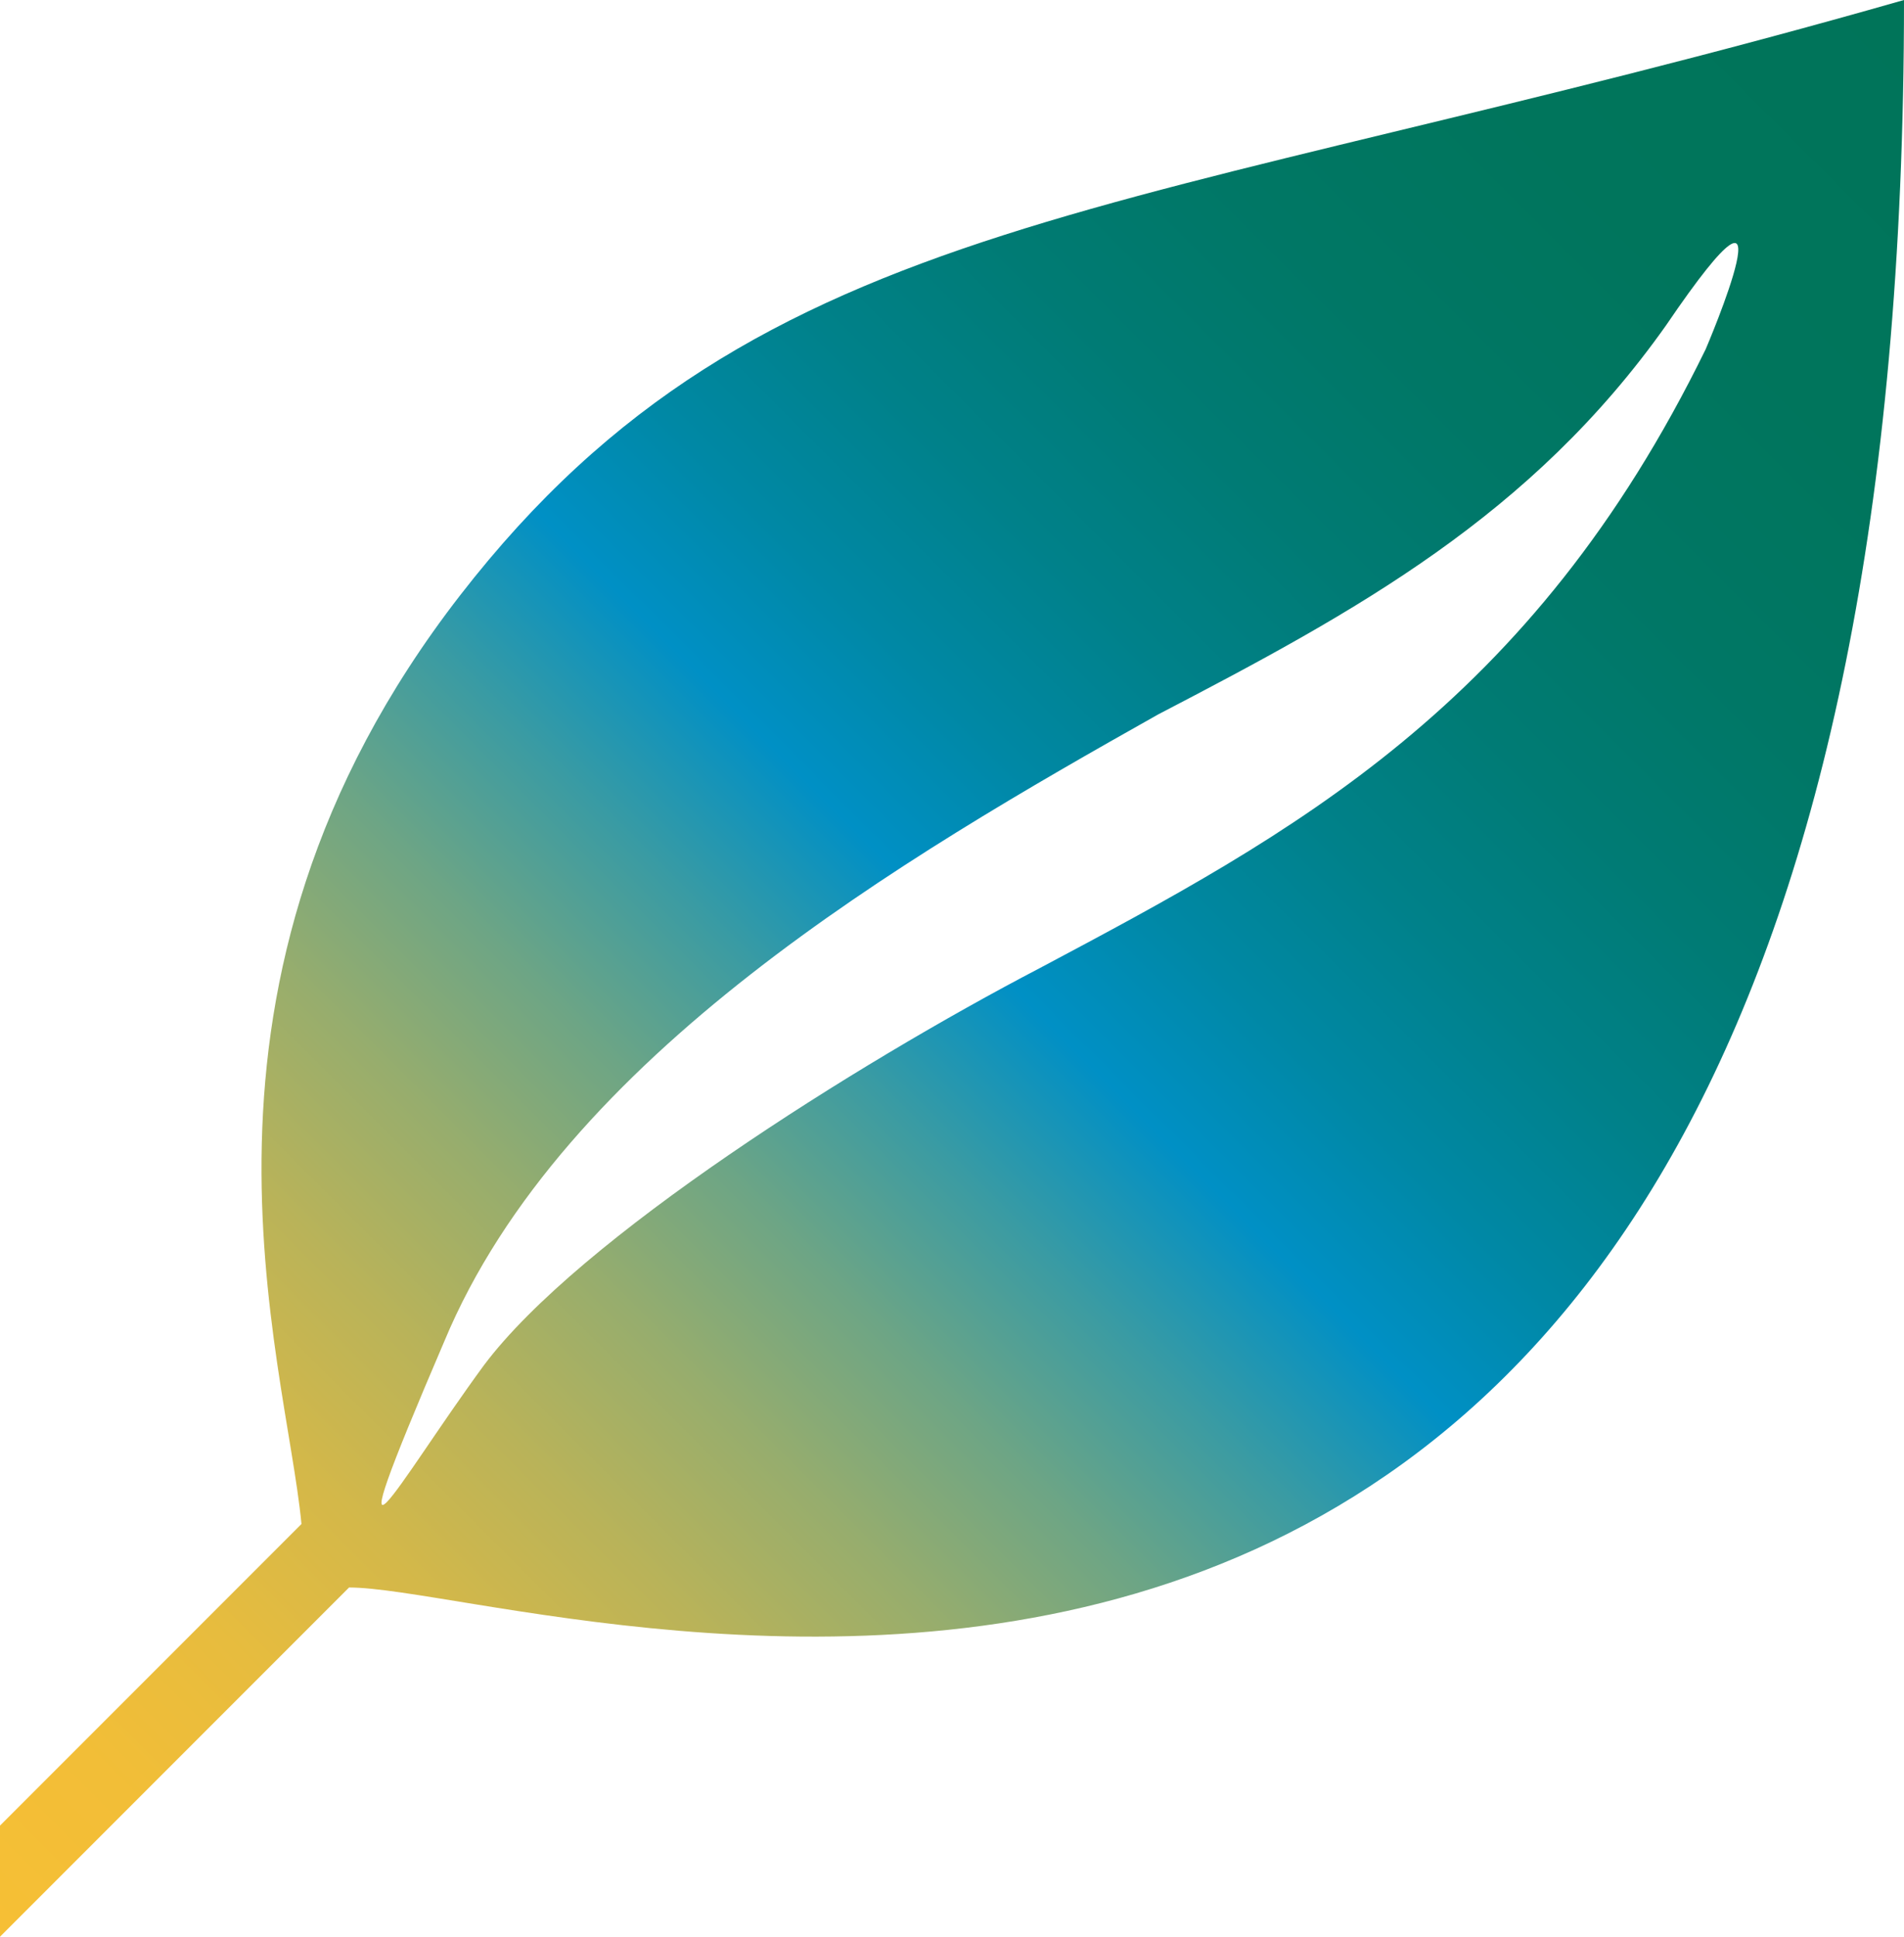 <?xml version="1.0" encoding="utf-8"?>
<!-- Generator: Adobe Illustrator 21.1.0, SVG Export Plug-In . SVG Version: 6.00 Build 0)  -->
<svg version="1.1" id="Layer_1" xmlns="http://www.w3.org/2000/svg" xmlns:xlink="http://www.w3.org/1999/xlink" x="0px" y="0px"
	 viewBox="0 0 24 24.4" style="enable-background:new 0 0 24 24.4;" xml:space="preserve">
<style type="text/css">
	.st0{fill:url(#leaf_3_);}
</style>
<g id="leaf_1_">
	
		<linearGradient id="leaf_3_" gradientUnits="userSpaceOnUse" x1="0.164" y1="1.436" x2="24.364" y2="25.636" gradientTransform="matrix(1 0 0 -1 0 26)">
		<stop  offset="0" style="stop-color:#F6BF35"/>
		<stop  offset="7.018834e-02" style="stop-color:#F2BE37"/>
		<stop  offset="0.136" style="stop-color:#E7BC3E"/>
		<stop  offset="0.2" style="stop-color:#D4B849"/>
		<stop  offset="0.263" style="stop-color:#B9B359"/>
		<stop  offset="0.326" style="stop-color:#97AD6D"/>
		<stop  offset="0.388" style="stop-color:#6DA585"/>
		<stop  offset="0.449" style="stop-color:#3A9BA3"/>
		<stop  offset="0.509" style="stop-color:#0290C4"/>
		<stop  offset="0.511" style="stop-color:#0090C5"/>
		<stop  offset="0.569" style="stop-color:#0088A5"/>
		<stop  offset="0.633" style="stop-color:#00818A"/>
		<stop  offset="0.703" style="stop-color:#007B74"/>
		<stop  offset="0.779" style="stop-color:#007765"/>
		<stop  offset="0.869" style="stop-color:#00755C"/>
		<stop  offset="1" style="stop-color:#007459"/>
	</linearGradient>
	<path id="leaf_2_" class="st0" d="M5.8,7.5c-3.8,4.9-2.2,9.6-2,11.7L0,23v1.4L4.4,20C7,20,24,26.1,24,0C14.2,2.8,9.6,2.6,5.8,7.5z
		 M13.1,12.2c-2.3,1.2-5.8,3.4-7,5c-1.1,1.5-2,3.2-0.5-0.3c1.5-3.6,5.8-6.1,9-7.9c2.5-1.3,4.7-2.5,6.4-4.9c1.7-2.5,0.5,0.3,0.5,0.3
		C19.3,8.9,16.3,10.5,13.1,12.2z"/>
</g>
</svg>
